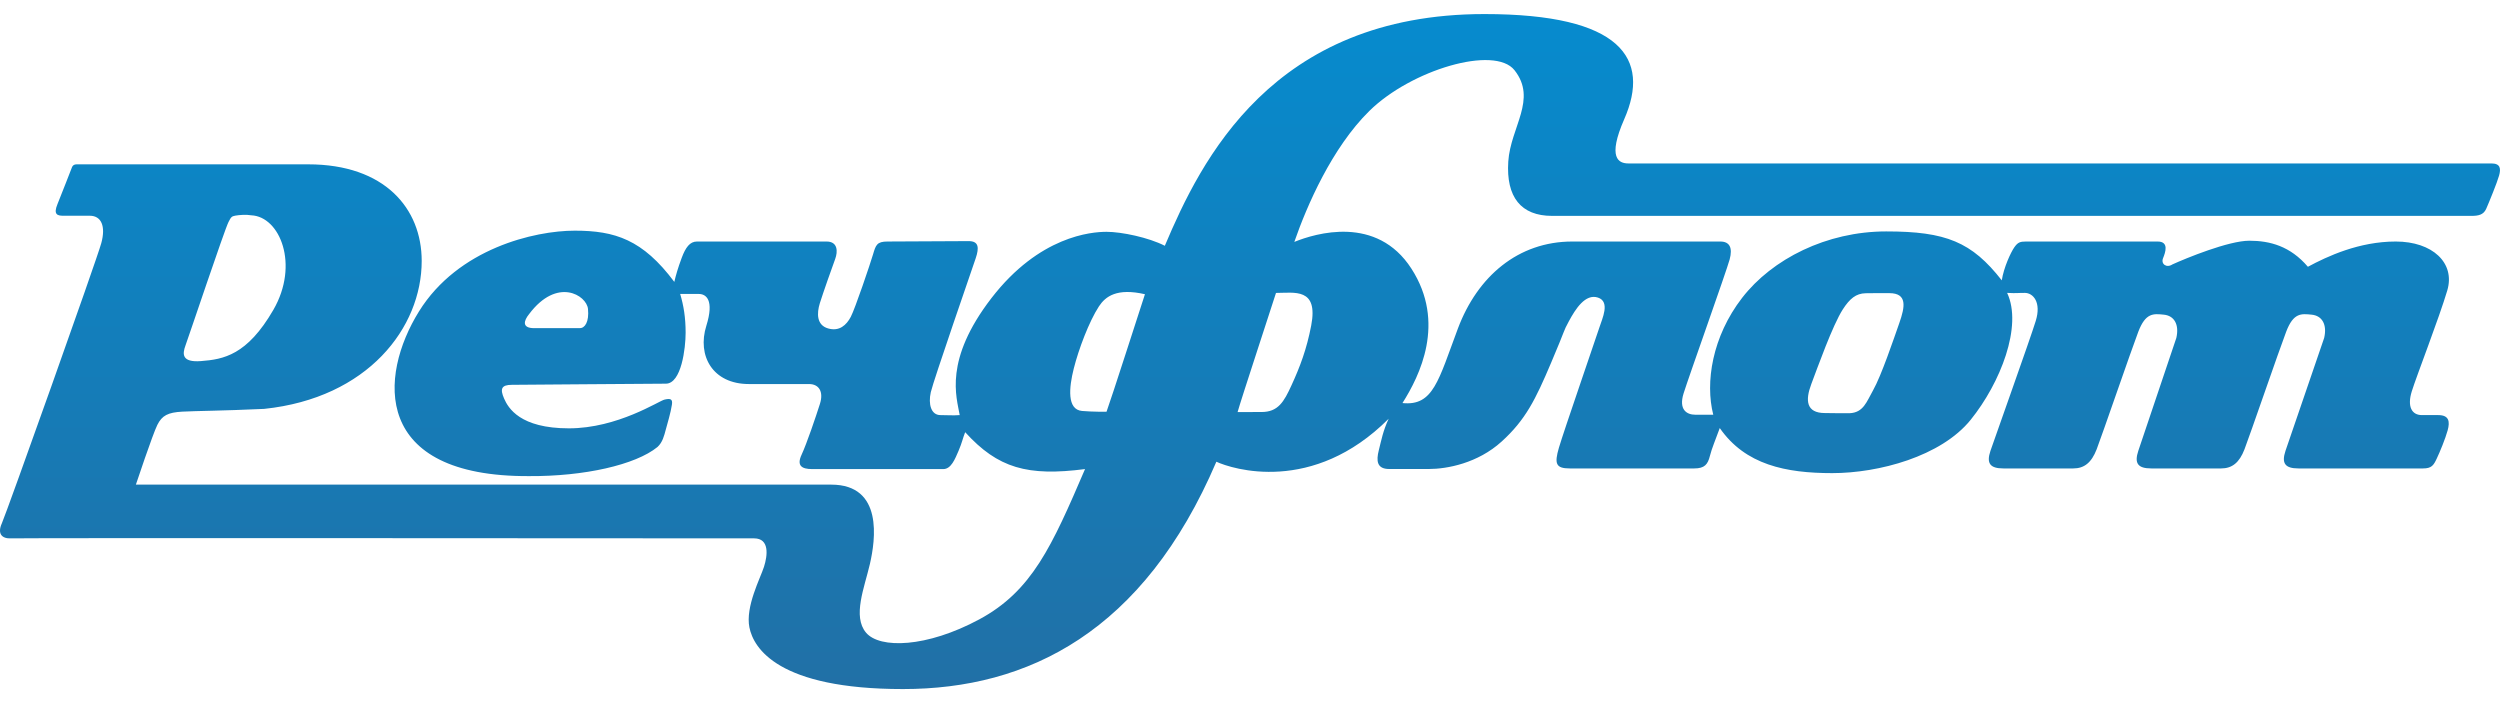 <svg width="128" height="36" viewBox="0 0 128 36" fill="none" xmlns="http://www.w3.org/2000/svg">
<path fill-rule="evenodd" clip-rule="evenodd" d="M67.134 16.665C66.9 17.887 66.558 18.784 66.127 19.722C65.737 20.578 65.438 21.095 64.591 21.095C64.128 21.095 63.365 21.098 63.365 21.098C63.514 20.539 65.216 15.378 65.331 14.998C66.274 14.998 67.507 14.716 67.134 16.665ZM92.739 19.663C93.055 18.83 93.831 16.646 94.353 15.838C94.708 15.29 95.027 15.025 95.518 15.014C95.932 15.005 96.283 15.009 96.732 15.009C97.668 15.009 97.535 15.713 97.247 16.534C96.959 17.352 96.324 19.238 95.899 19.988C95.57 20.567 95.411 21.127 94.695 21.157C94.465 21.166 93.753 21.148 93.435 21.148C92.473 21.148 92.423 20.497 92.739 19.663ZM56.654 21.082C56.654 21.082 55.927 21.089 55.399 21.041C54.626 20.971 54.728 19.857 54.977 18.869C55.225 17.882 55.76 16.461 56.265 15.687C56.601 15.174 57.183 14.735 58.621 15.064C58.474 15.509 56.853 20.556 56.654 21.082ZM9.497 17.687C9.664 17.235 11.487 11.792 11.696 11.375C11.83 11.107 11.864 11.075 12.048 11.041C12.274 11.002 12.599 10.979 12.87 11.024C14.331 11.092 15.338 13.547 13.995 15.867C12.652 18.187 11.439 18.4 10.287 18.488C9.311 18.562 9.33 18.137 9.497 17.687ZM29.688 16.802H27.355C26.703 16.802 26.818 16.417 27.088 16.084C28.527 14.167 30.035 15.119 30.105 15.816C30.171 16.488 29.941 16.802 29.688 16.802ZM3.687 8.559C3.652 8.647 3.124 10.013 2.943 10.45C2.719 10.991 2.946 11.046 3.239 11.046H4.599C5.185 11.046 5.425 11.577 5.185 12.452C4.945 13.327 0.333 26.266 0.094 26.796C-0.146 27.327 0.094 27.59 0.574 27.564C1.054 27.537 37.81 27.564 38.609 27.564C39.408 27.564 39.302 28.439 39.116 29.022C38.929 29.606 38.156 31.064 38.37 32.126C38.583 33.185 39.835 35.28 46.232 35.28C52.629 35.28 58.547 32.363 62.278 23.64C63.078 24.013 67.209 25.337 71.099 21.44C70.806 22.076 70.727 22.528 70.594 23.057C70.46 23.587 70.487 24.013 71.127 24.013H73.153C74.085 24.013 75.658 23.721 76.884 22.607C78.11 21.493 78.618 20.459 79.416 18.575C80.216 16.694 80.008 17.04 80.323 16.454C80.664 15.819 81.171 15.023 81.815 15.236C82.459 15.448 82.028 16.323 81.895 16.747C81.761 17.172 80.056 22.102 79.816 22.924C79.576 23.747 79.656 23.984 80.376 23.984H86.746C87.279 23.984 87.439 23.773 87.546 23.348C87.653 22.924 87.813 22.581 88.052 21.916C89.358 23.8 91.437 24.224 93.81 24.224C96.181 24.224 99.38 23.375 100.899 21.493C102.419 19.61 103.566 16.694 102.765 14.996C103.298 15.023 103.245 14.996 103.671 14.996C104.097 14.996 104.525 15.474 104.231 16.429C103.938 17.383 102.125 22.447 101.911 23.083C101.697 23.721 101.885 23.984 102.577 23.984H106.149C106.71 23.984 107.082 23.693 107.349 23.004C107.615 22.315 109.108 17.966 109.481 16.985C109.856 16.005 110.255 16.058 110.789 16.111C111.32 16.163 111.587 16.615 111.428 17.303L109.481 23.083C109.269 23.721 109.454 23.984 110.149 23.984H113.719C114.279 23.984 114.654 23.693 114.918 23.004C115.185 22.315 116.677 17.966 117.052 16.985C117.425 16.005 117.824 16.058 118.357 16.111C118.891 16.163 119.158 16.615 118.997 17.303L117.017 23.083C116.805 23.721 116.991 23.984 117.685 23.984H121.257H124.062C124.5 23.984 124.602 23.819 124.76 23.482C124.921 23.144 125.201 22.466 125.321 22.03C125.44 21.592 125.4 21.253 124.84 21.253H124.002C123.482 21.253 123.241 20.817 123.482 20.04C123.722 19.266 124.882 16.284 125.301 14.871C125.719 13.459 124.54 12.366 122.661 12.366C120.783 12.366 119.165 13.121 118.164 13.659C117.264 12.604 116.225 12.325 115.165 12.325C114.106 12.325 111.928 13.22 111.227 13.538C110.927 13.737 110.627 13.518 110.748 13.22C110.868 12.922 111.068 12.366 110.468 12.366H103.731C103.431 12.366 103.311 12.406 103.131 12.665C102.952 12.922 102.591 13.698 102.491 14.354C100.953 12.386 99.634 11.849 96.575 11.849C93.517 11.849 90.737 13.261 89.198 15.248C87.66 17.238 87.299 19.585 87.719 21.234H86.799C86.36 21.234 85.939 20.975 86.2 20.141C86.46 19.306 88.398 13.877 88.559 13.281C88.719 12.684 88.559 12.366 88.078 12.366H80.503C77.723 12.366 75.645 14.156 74.645 16.819C73.646 19.484 73.387 20.798 71.806 20.637C72.686 19.246 74.046 16.521 72.266 13.757C70.487 10.993 67.348 11.947 66.269 12.386C66.909 10.535 68.199 7.563 70.108 5.683C72.246 3.576 76.524 2.304 77.543 3.595C78.72 5.087 77.34 6.504 77.224 8.269C77.104 10.098 77.883 11.053 79.463 11.053H126.54C126.879 11.053 127.155 11.007 127.294 10.689C127.435 10.37 127.854 9.347 127.953 8.989C128.054 8.631 128.02 8.368 127.561 8.368H83.372C82.872 8.368 82.29 8.09 83.161 6.102C84.521 2.999 83.022 0.72 76.004 0.72C65.13 0.72 61.478 8.237 59.639 12.584C58.813 12.16 57.426 11.869 56.653 11.869C55.881 11.869 53.215 12.082 50.763 15.262C48.311 18.444 48.977 20.326 49.137 21.253C48.738 21.28 48.631 21.253 48.151 21.253C47.672 21.253 47.518 20.697 47.657 20.08C47.798 19.464 49.778 13.757 49.957 13.22C50.137 12.684 50.117 12.345 49.596 12.345C49.078 12.345 45.979 12.366 45.44 12.366C44.899 12.366 44.84 12.544 44.7 13.023C44.56 13.498 43.78 15.806 43.56 16.223C43.34 16.641 42.977 16.981 42.403 16.817C41.806 16.648 41.815 16.044 41.975 15.527C42.136 15.009 42.621 13.639 42.761 13.261C42.901 12.882 42.901 12.366 42.321 12.366H35.684C35.323 12.366 35.104 12.665 34.904 13.2C34.704 13.737 34.604 14.095 34.525 14.433C32.905 12.265 31.486 11.81 29.427 11.81C27.368 11.81 23.45 12.724 21.451 15.946C19.387 19.269 19.052 24.416 27.088 24.377C29.907 24.396 32.545 23.8 33.664 22.885C33.925 22.646 34.004 22.308 34.084 22.011C34.165 21.712 34.343 21.122 34.403 20.716C34.45 20.407 34.304 20.398 34.025 20.459C33.745 20.519 31.626 21.931 29.127 21.931C26.628 21.931 26.021 20.894 25.808 20.402C25.597 19.916 25.663 19.703 26.209 19.703C26.568 19.703 33.292 19.644 34.091 19.644C34.891 19.644 35.104 17.814 35.104 17.038C35.104 16.264 35.004 15.648 34.825 15.051H35.783C36.144 15.051 36.581 15.347 36.164 16.681C35.684 18.211 36.485 19.663 38.344 19.663H41.421C41.921 19.663 42.181 20.04 41.981 20.677C41.78 21.313 41.301 22.725 41.041 23.282C40.782 23.84 41.041 24.017 41.581 24.017H48.298C48.697 24.017 48.898 23.501 49.078 23.083C49.257 22.666 49.297 22.427 49.417 22.128C51.096 23.977 52.615 24.396 55.554 24.017C53.855 27.976 52.836 30.262 50.137 31.713C47.438 33.165 45.04 33.224 44.34 32.391C43.64 31.556 44.26 30.084 44.54 28.871C44.819 27.658 45.239 24.813 42.56 24.813H6.957C6.957 24.813 7.817 22.23 8.057 21.752C8.297 21.274 8.596 21.116 9.336 21.076C10.076 21.036 11.327 21.036 13.526 20.935C18.833 20.379 21.591 16.779 21.591 13.36C21.591 10.675 19.699 8.414 15.781 8.414H3.918C3.798 8.414 3.721 8.471 3.687 8.559Z" fill="url(#paint0_linear_447_943)"/>
<defs>
<linearGradient id="paint0_linear_447_943" x1="64" y1="0.72" x2="64" y2="35.28" gradientUnits="userSpaceOnUse">
<stop stop-color="#068BCE"/>
<stop offset="1" stop-color="#2170A6"/>
</linearGradient>
</defs>
</svg>
